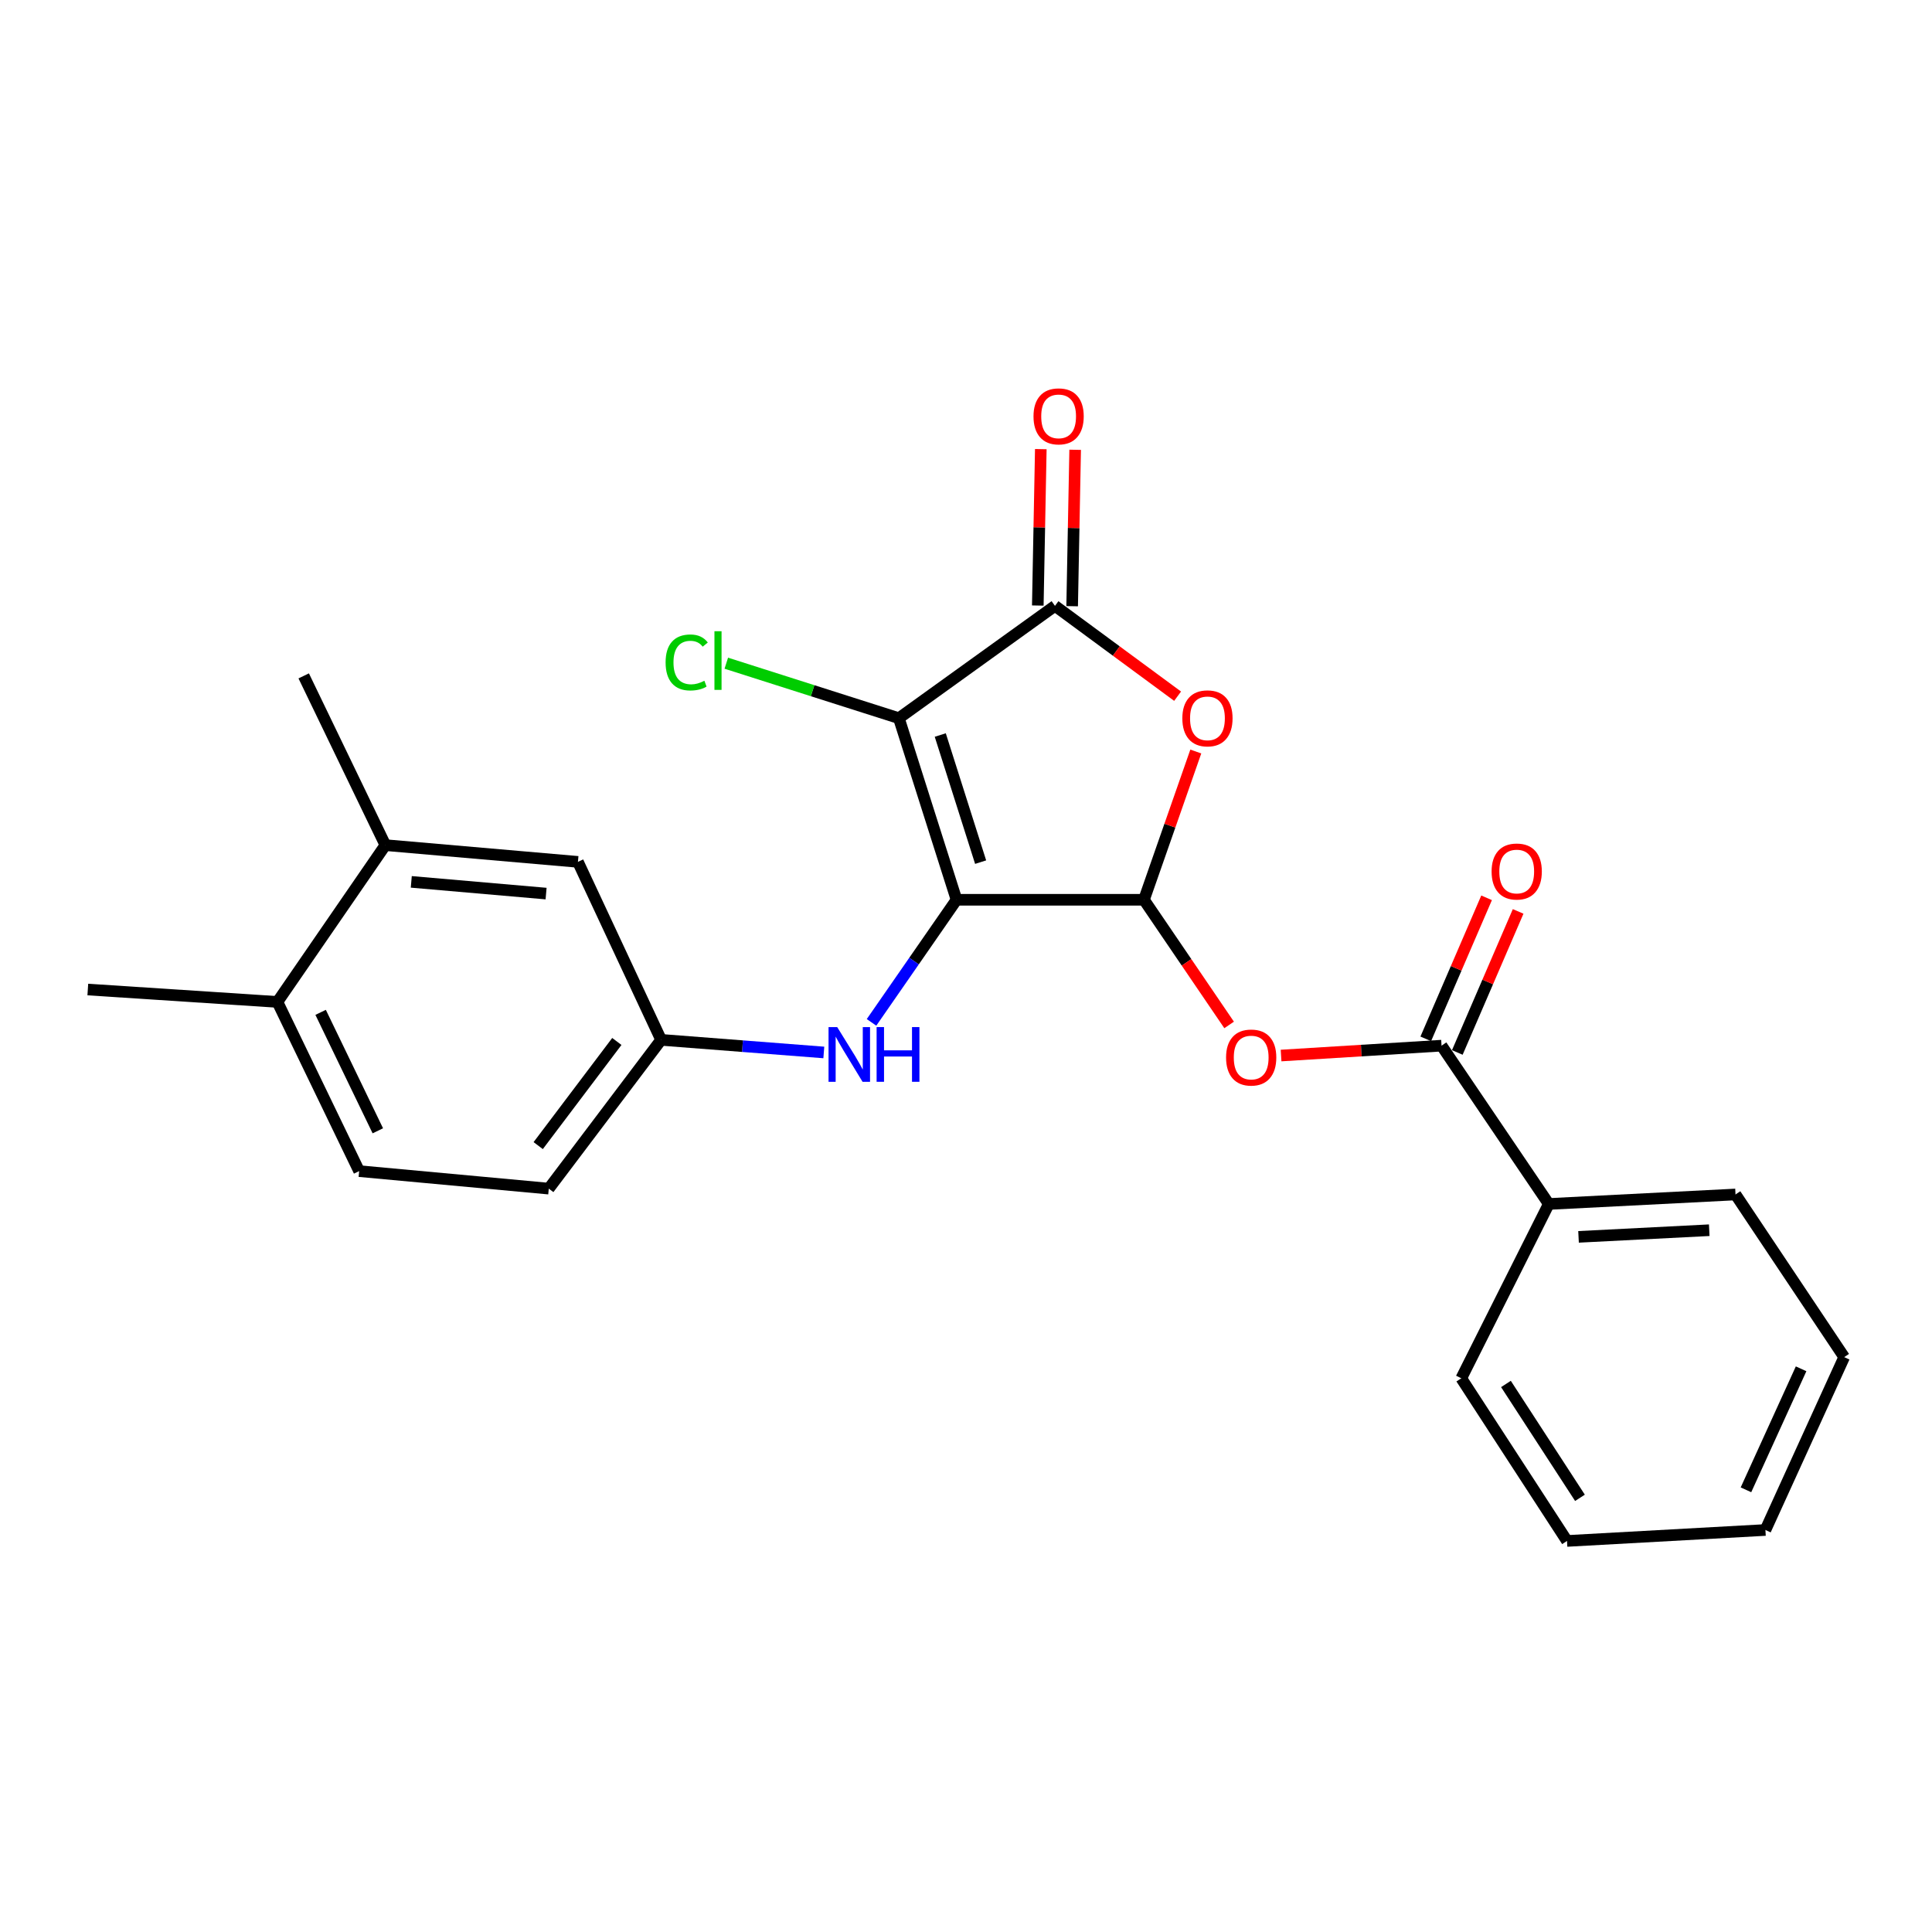 <?xml version='1.0' encoding='iso-8859-1'?>
<svg version='1.1' baseProfile='full'
              xmlns='http://www.w3.org/2000/svg'
                      xmlns:rdkit='http://www.rdkit.org/xml'
                      xmlns:xlink='http://www.w3.org/1999/xlink'
                  xml:space='preserve'
width='1000px' height='1000px' viewBox='0 0 1000 1000'>
<!-- END OF HEADER -->
<rect style='opacity:1.0;fill:#FFFFFF;stroke:none' width='1000' height='1000' x='0' y='0'> </rect>
<path class='bond-0' d='M 495.099,465.723 L 465.251,371.731' style='fill:none;fill-rule:evenodd;stroke:#000000;stroke-width:6px;stroke-linecap:butt;stroke-linejoin:miter;stroke-opacity:1' />
<path class='bond-0' d='M 507.573,446.241 L 486.679,380.447' style='fill:none;fill-rule:evenodd;stroke:#000000;stroke-width:6px;stroke-linecap:butt;stroke-linejoin:miter;stroke-opacity:1' />
<path class='bond-1' d='M 495.099,465.723 L 592.114,465.723' style='fill:none;fill-rule:evenodd;stroke:#000000;stroke-width:6px;stroke-linecap:butt;stroke-linejoin:miter;stroke-opacity:1' />
<path class='bond-6' d='M 495.099,465.723 L 473.099,497.451' style='fill:none;fill-rule:evenodd;stroke:#000000;stroke-width:6px;stroke-linecap:butt;stroke-linejoin:miter;stroke-opacity:1' />
<path class='bond-6' d='M 473.099,497.451 L 451.099,529.178' style='fill:none;fill-rule:evenodd;stroke:#0000FF;stroke-width:6px;stroke-linecap:butt;stroke-linejoin:miter;stroke-opacity:1' />
<path class='bond-2' d='M 465.251,371.731 L 546.052,313.595' style='fill:none;fill-rule:evenodd;stroke:#000000;stroke-width:6px;stroke-linecap:butt;stroke-linejoin:miter;stroke-opacity:1' />
<path class='bond-10' d='M 465.251,371.731 L 420.591,357.501' style='fill:none;fill-rule:evenodd;stroke:#000000;stroke-width:6px;stroke-linecap:butt;stroke-linejoin:miter;stroke-opacity:1' />
<path class='bond-10' d='M 420.591,357.501 L 375.931,343.271' style='fill:none;fill-rule:evenodd;stroke:#00CC00;stroke-width:6px;stroke-linecap:butt;stroke-linejoin:miter;stroke-opacity:1' />
<path class='bond-3' d='M 592.114,465.723 L 605.53,427.352' style='fill:none;fill-rule:evenodd;stroke:#000000;stroke-width:6px;stroke-linecap:butt;stroke-linejoin:miter;stroke-opacity:1' />
<path class='bond-3' d='M 605.53,427.352 L 618.946,388.981' style='fill:none;fill-rule:evenodd;stroke:#FF0000;stroke-width:6px;stroke-linecap:butt;stroke-linejoin:miter;stroke-opacity:1' />
<path class='bond-4' d='M 592.114,465.723 L 614.153,498.116' style='fill:none;fill-rule:evenodd;stroke:#000000;stroke-width:6px;stroke-linecap:butt;stroke-linejoin:miter;stroke-opacity:1' />
<path class='bond-4' d='M 614.153,498.116 L 636.192,530.509' style='fill:none;fill-rule:evenodd;stroke:#FF0000;stroke-width:6px;stroke-linecap:butt;stroke-linejoin:miter;stroke-opacity:1' />
<path class='bond-8' d='M 554.943,313.766 L 555.721,273.288' style='fill:none;fill-rule:evenodd;stroke:#000000;stroke-width:6px;stroke-linecap:butt;stroke-linejoin:miter;stroke-opacity:1' />
<path class='bond-8' d='M 555.721,273.288 L 556.499,232.81' style='fill:none;fill-rule:evenodd;stroke:#FF0000;stroke-width:6px;stroke-linecap:butt;stroke-linejoin:miter;stroke-opacity:1' />
<path class='bond-8' d='M 537.162,313.424 L 537.94,272.946' style='fill:none;fill-rule:evenodd;stroke:#000000;stroke-width:6px;stroke-linecap:butt;stroke-linejoin:miter;stroke-opacity:1' />
<path class='bond-8' d='M 537.94,272.946 L 538.718,232.468' style='fill:none;fill-rule:evenodd;stroke:#FF0000;stroke-width:6px;stroke-linecap:butt;stroke-linejoin:miter;stroke-opacity:1' />
<path class='bond-24' d='M 546.052,313.595 L 577.789,336.973' style='fill:none;fill-rule:evenodd;stroke:#000000;stroke-width:6px;stroke-linecap:butt;stroke-linejoin:miter;stroke-opacity:1' />
<path class='bond-24' d='M 577.789,336.973 L 609.526,360.35' style='fill:none;fill-rule:evenodd;stroke:#FF0000;stroke-width:6px;stroke-linecap:butt;stroke-linejoin:miter;stroke-opacity:1' />
<path class='bond-5' d='M 663.08,546.343 L 704.61,543.786' style='fill:none;fill-rule:evenodd;stroke:#FF0000;stroke-width:6px;stroke-linecap:butt;stroke-linejoin:miter;stroke-opacity:1' />
<path class='bond-5' d='M 704.61,543.786 L 746.139,541.229' style='fill:none;fill-rule:evenodd;stroke:#000000;stroke-width:6px;stroke-linecap:butt;stroke-linejoin:miter;stroke-opacity:1' />
<path class='bond-11' d='M 754.305,544.75 L 770.046,508.25' style='fill:none;fill-rule:evenodd;stroke:#000000;stroke-width:6px;stroke-linecap:butt;stroke-linejoin:miter;stroke-opacity:1' />
<path class='bond-11' d='M 770.046,508.25 L 785.788,471.749' style='fill:none;fill-rule:evenodd;stroke:#FF0000;stroke-width:6px;stroke-linecap:butt;stroke-linejoin:miter;stroke-opacity:1' />
<path class='bond-11' d='M 737.974,537.707 L 753.716,501.207' style='fill:none;fill-rule:evenodd;stroke:#000000;stroke-width:6px;stroke-linecap:butt;stroke-linejoin:miter;stroke-opacity:1' />
<path class='bond-11' d='M 753.716,501.207 L 769.458,464.706' style='fill:none;fill-rule:evenodd;stroke:#FF0000;stroke-width:6px;stroke-linecap:butt;stroke-linejoin:miter;stroke-opacity:1' />
<path class='bond-13' d='M 746.139,541.229 L 801.647,623.176' style='fill:none;fill-rule:evenodd;stroke:#000000;stroke-width:6px;stroke-linecap:butt;stroke-linejoin:miter;stroke-opacity:1' />
<path class='bond-9' d='M 426.409,544.752 L 384.3,541.488' style='fill:none;fill-rule:evenodd;stroke:#0000FF;stroke-width:6px;stroke-linecap:butt;stroke-linejoin:miter;stroke-opacity:1' />
<path class='bond-9' d='M 384.3,541.488 L 342.191,538.225' style='fill:none;fill-rule:evenodd;stroke:#000000;stroke-width:6px;stroke-linecap:butt;stroke-linejoin:miter;stroke-opacity:1' />
<path class='bond-7' d='M 199.469,437.436 L 299.142,446.101' style='fill:none;fill-rule:evenodd;stroke:#000000;stroke-width:6px;stroke-linecap:butt;stroke-linejoin:miter;stroke-opacity:1' />
<path class='bond-7' d='M 212.88,456.453 L 282.651,462.519' style='fill:none;fill-rule:evenodd;stroke:#000000;stroke-width:6px;stroke-linecap:butt;stroke-linejoin:miter;stroke-opacity:1' />
<path class='bond-17' d='M 199.469,437.436 L 157.201,349.836' style='fill:none;fill-rule:evenodd;stroke:#000000;stroke-width:6px;stroke-linecap:butt;stroke-linejoin:miter;stroke-opacity:1' />
<path class='bond-25' d='M 199.469,437.436 L 143.596,518.593' style='fill:none;fill-rule:evenodd;stroke:#000000;stroke-width:6px;stroke-linecap:butt;stroke-linejoin:miter;stroke-opacity:1' />
<path class='bond-12' d='M 342.191,538.225 L 299.142,446.101' style='fill:none;fill-rule:evenodd;stroke:#000000;stroke-width:6px;stroke-linecap:butt;stroke-linejoin:miter;stroke-opacity:1' />
<path class='bond-16' d='M 342.191,538.225 L 284.045,615.232' style='fill:none;fill-rule:evenodd;stroke:#000000;stroke-width:6px;stroke-linecap:butt;stroke-linejoin:miter;stroke-opacity:1' />
<path class='bond-16' d='M 319.276,539.059 L 278.574,592.965' style='fill:none;fill-rule:evenodd;stroke:#000000;stroke-width:6px;stroke-linecap:butt;stroke-linejoin:miter;stroke-opacity:1' />
<path class='bond-19' d='M 801.647,623.176 L 898.297,618.256' style='fill:none;fill-rule:evenodd;stroke:#000000;stroke-width:6px;stroke-linecap:butt;stroke-linejoin:miter;stroke-opacity:1' />
<path class='bond-19' d='M 817.049,640.2 L 884.703,636.756' style='fill:none;fill-rule:evenodd;stroke:#000000;stroke-width:6px;stroke-linecap:butt;stroke-linejoin:miter;stroke-opacity:1' />
<path class='bond-20' d='M 801.647,623.176 L 756.356,713.404' style='fill:none;fill-rule:evenodd;stroke:#000000;stroke-width:6px;stroke-linecap:butt;stroke-linejoin:miter;stroke-opacity:1' />
<path class='bond-14' d='M 143.596,518.593 L 185.894,606.172' style='fill:none;fill-rule:evenodd;stroke:#000000;stroke-width:6px;stroke-linecap:butt;stroke-linejoin:miter;stroke-opacity:1' />
<path class='bond-14' d='M 165.955,523.995 L 195.564,585.301' style='fill:none;fill-rule:evenodd;stroke:#000000;stroke-width:6px;stroke-linecap:butt;stroke-linejoin:miter;stroke-opacity:1' />
<path class='bond-18' d='M 143.596,518.593 L 45.455,512.18' style='fill:none;fill-rule:evenodd;stroke:#000000;stroke-width:6px;stroke-linecap:butt;stroke-linejoin:miter;stroke-opacity:1' />
<path class='bond-15' d='M 185.894,606.172 L 284.045,615.232' style='fill:none;fill-rule:evenodd;stroke:#000000;stroke-width:6px;stroke-linecap:butt;stroke-linejoin:miter;stroke-opacity:1' />
<path class='bond-22' d='M 898.297,618.256 L 954.545,702.446' style='fill:none;fill-rule:evenodd;stroke:#000000;stroke-width:6px;stroke-linecap:butt;stroke-linejoin:miter;stroke-opacity:1' />
<path class='bond-21' d='M 756.356,713.404 L 811.083,797.594' style='fill:none;fill-rule:evenodd;stroke:#000000;stroke-width:6px;stroke-linecap:butt;stroke-linejoin:miter;stroke-opacity:1' />
<path class='bond-21' d='M 779.476,716.339 L 817.785,775.273' style='fill:none;fill-rule:evenodd;stroke:#000000;stroke-width:6px;stroke-linecap:butt;stroke-linejoin:miter;stroke-opacity:1' />
<path class='bond-23' d='M 811.083,797.594 L 913.779,791.923' style='fill:none;fill-rule:evenodd;stroke:#000000;stroke-width:6px;stroke-linecap:butt;stroke-linejoin:miter;stroke-opacity:1' />
<path class='bond-26' d='M 954.545,702.446 L 913.779,791.923' style='fill:none;fill-rule:evenodd;stroke:#000000;stroke-width:6px;stroke-linecap:butt;stroke-linejoin:miter;stroke-opacity:1' />
<path class='bond-26' d='M 932.246,708.494 L 903.71,771.128' style='fill:none;fill-rule:evenodd;stroke:#000000;stroke-width:6px;stroke-linecap:butt;stroke-linejoin:miter;stroke-opacity:1' />
<path  class='atom-4' d='M 611.977 371.811
Q 611.977 365.011, 615.337 361.211
Q 618.697 357.411, 624.977 357.411
Q 631.257 357.411, 634.617 361.211
Q 637.977 365.011, 637.977 371.811
Q 637.977 378.691, 634.577 382.611
Q 631.177 386.491, 624.977 386.491
Q 618.737 386.491, 615.337 382.611
Q 611.977 378.731, 611.977 371.811
M 624.977 383.291
Q 629.297 383.291, 631.617 380.411
Q 633.977 377.491, 633.977 371.811
Q 633.977 366.251, 631.617 363.451
Q 629.297 360.611, 624.977 360.611
Q 620.657 360.611, 618.297 363.411
Q 615.977 366.211, 615.977 371.811
Q 615.977 377.531, 618.297 380.411
Q 620.657 383.291, 624.977 383.291
' fill='#FF0000'/>
<path  class='atom-5' d='M 634.612 547.375
Q 634.612 540.575, 637.972 536.775
Q 641.332 532.975, 647.612 532.975
Q 653.892 532.975, 657.252 536.775
Q 660.612 540.575, 660.612 547.375
Q 660.612 554.255, 657.212 558.175
Q 653.812 562.055, 647.612 562.055
Q 641.372 562.055, 637.972 558.175
Q 634.612 554.295, 634.612 547.375
M 647.612 558.855
Q 651.932 558.855, 654.252 555.975
Q 656.612 553.055, 656.612 547.375
Q 656.612 541.815, 654.252 539.015
Q 651.932 536.175, 647.612 536.175
Q 643.292 536.175, 640.932 538.975
Q 638.612 541.775, 638.612 547.375
Q 638.612 553.095, 640.932 555.975
Q 643.292 558.855, 647.612 558.855
' fill='#FF0000'/>
<path  class='atom-7' d='M 433.332 531.614
L 442.612 546.614
Q 443.532 548.094, 445.012 550.774
Q 446.492 553.454, 446.572 553.614
L 446.572 531.614
L 450.332 531.614
L 450.332 559.934
L 446.452 559.934
L 436.492 543.534
Q 435.332 541.614, 434.092 539.414
Q 432.892 537.214, 432.532 536.534
L 432.532 559.934
L 428.852 559.934
L 428.852 531.614
L 433.332 531.614
' fill='#0000FF'/>
<path  class='atom-7' d='M 453.732 531.614
L 457.572 531.614
L 457.572 543.654
L 472.052 543.654
L 472.052 531.614
L 475.892 531.614
L 475.892 559.934
L 472.052 559.934
L 472.052 546.854
L 457.572 546.854
L 457.572 559.934
L 453.732 559.934
L 453.732 531.614
' fill='#0000FF'/>
<path  class='atom-9' d='M 534.939 215.504
Q 534.939 208.704, 538.299 204.904
Q 541.659 201.104, 547.939 201.104
Q 554.219 201.104, 557.579 204.904
Q 560.939 208.704, 560.939 215.504
Q 560.939 222.384, 557.539 226.304
Q 554.139 230.184, 547.939 230.184
Q 541.699 230.184, 538.299 226.304
Q 534.939 222.424, 534.939 215.504
M 547.939 226.984
Q 552.259 226.984, 554.579 224.104
Q 556.939 221.184, 556.939 215.504
Q 556.939 209.944, 554.579 207.144
Q 552.259 204.304, 547.939 204.304
Q 543.619 204.304, 541.259 207.104
Q 538.939 209.904, 538.939 215.504
Q 538.939 221.224, 541.259 224.104
Q 543.619 226.984, 547.939 226.984
' fill='#FF0000'/>
<path  class='atom-11' d='M 344.515 342.882
Q 344.515 335.842, 347.795 332.162
Q 351.115 328.442, 357.395 328.442
Q 363.235 328.442, 366.355 332.562
L 363.715 334.722
Q 361.435 331.722, 357.395 331.722
Q 353.115 331.722, 350.835 334.602
Q 348.595 337.442, 348.595 342.882
Q 348.595 348.482, 350.915 351.362
Q 353.275 354.242, 357.835 354.242
Q 360.955 354.242, 364.595 352.362
L 365.715 355.362
Q 364.235 356.322, 361.995 356.882
Q 359.755 357.442, 357.275 357.442
Q 351.115 357.442, 347.795 353.682
Q 344.515 349.922, 344.515 342.882
' fill='#00CC00'/>
<path  class='atom-11' d='M 369.795 326.722
L 373.475 326.722
L 373.475 357.082
L 369.795 357.082
L 369.795 326.722
' fill='#00CC00'/>
<path  class='atom-12' d='M 772.048 451.091
Q 772.048 444.291, 775.408 440.491
Q 778.768 436.691, 785.048 436.691
Q 791.328 436.691, 794.688 440.491
Q 798.048 444.291, 798.048 451.091
Q 798.048 457.971, 794.648 461.891
Q 791.248 465.771, 785.048 465.771
Q 778.808 465.771, 775.408 461.891
Q 772.048 458.011, 772.048 451.091
M 785.048 462.571
Q 789.368 462.571, 791.688 459.691
Q 794.048 456.771, 794.048 451.091
Q 794.048 445.531, 791.688 442.731
Q 789.368 439.891, 785.048 439.891
Q 780.728 439.891, 778.368 442.691
Q 776.048 445.491, 776.048 451.091
Q 776.048 456.811, 778.368 459.691
Q 780.728 462.571, 785.048 462.571
' fill='#FF0000'/>
</svg>
